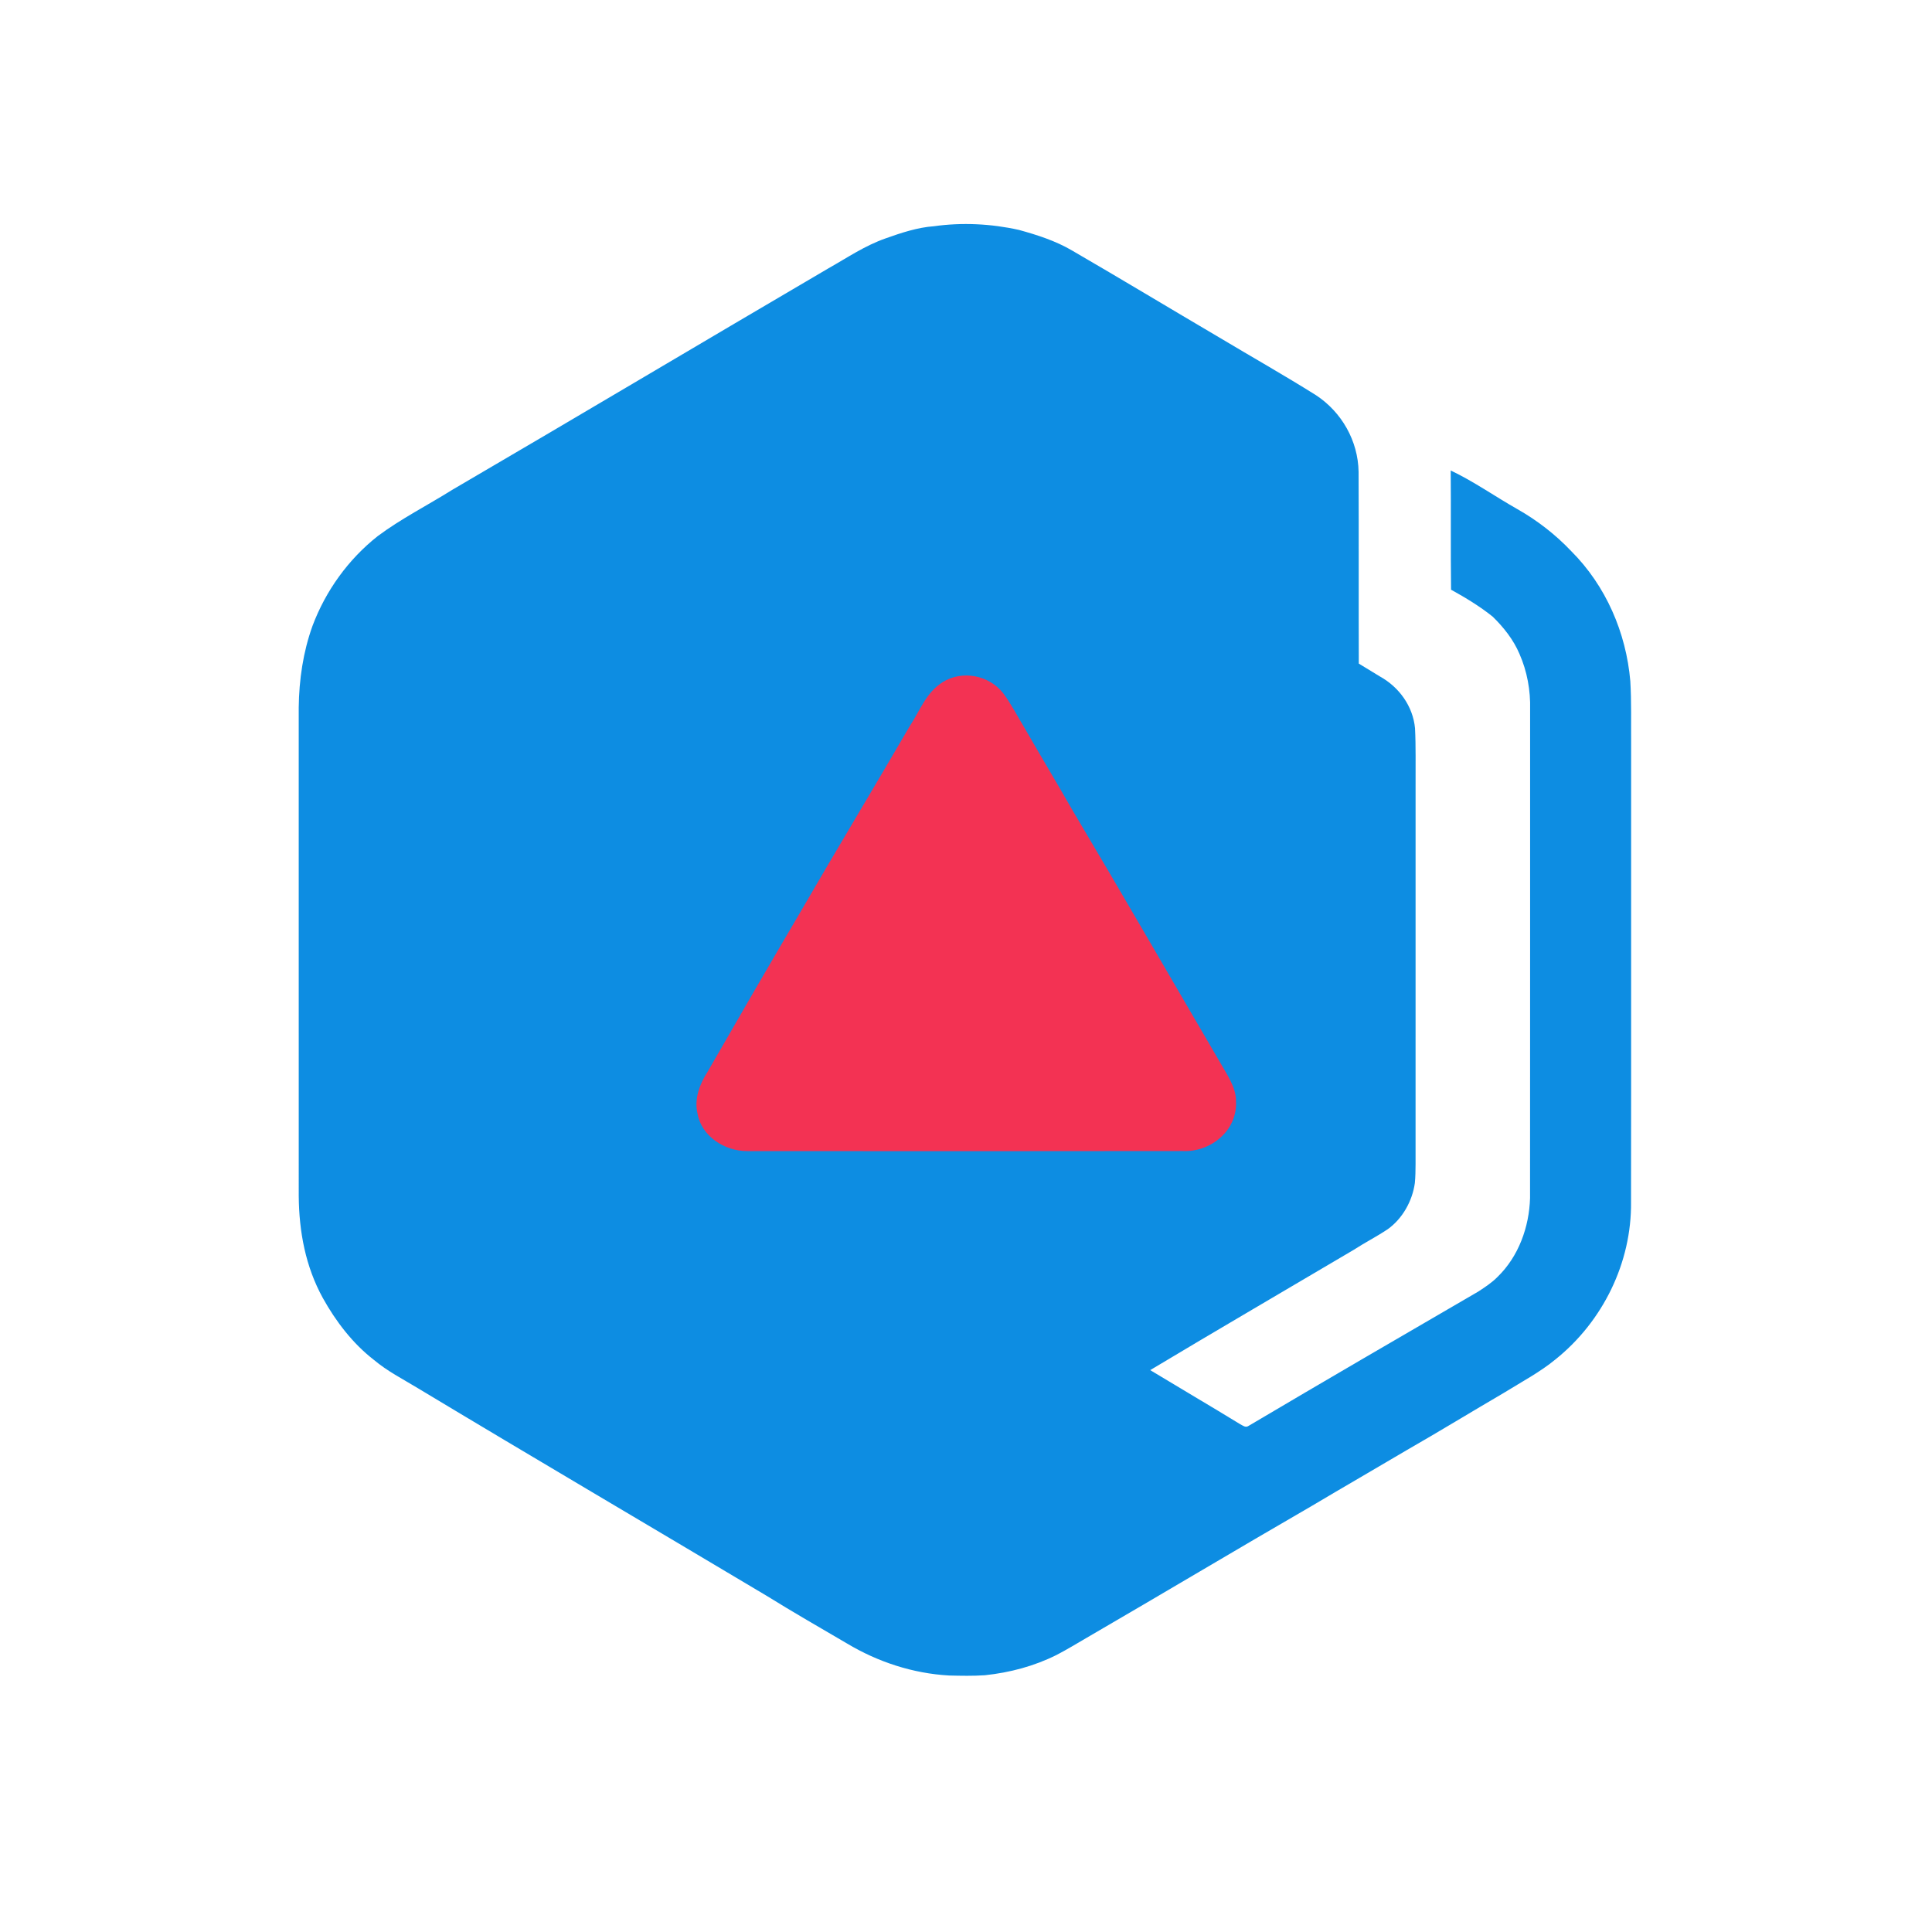 <svg style="background:none" xmlns="http://www.w3.org/2000/svg" version="1.1" viewBox="0 0 1024 1024" width="1024.0pt" height="1024.0pt">
<defs>
  <mask id="innerHole" maskUnits="userSpaceOnUse" x="0" y="0" width="1024" height="1024">
    <rect x="0" y="0" width="1024" height="1024" fill="white"/>
    <path d="M 513.00 173.99 C 520.14 173.57 526.99 175.17 533.74 177.36 C 542.25 180.75 550.11 186.34 558.08 190.85 C 588.36 208.97 618.73 226.84 649.04 244.90 C 652.23 246.97 655.96 248.66 658.73 251.26 C 663.38 255.87 666.02 262.47 666.01 269.00 C 666.04 286.36 666.00 303.72 666.19 321.08 C 662.61 319.36 659.25 317.27 655.88 315.18 C 645.78 309.28 635.68 303.37 625.68 297.30 C 597.91 281.07 570.26 264.84 542.59 248.45 C 537.11 245.62 531.82 241.63 526.03 239.89 C 515.54 236.98 504.41 237.12 494.27 241.26 C 490.84 242.69 487.78 244.69 484.60 246.57 C 450.82 266.11 417.44 286.14 383.71 305.78 C 352.76 324.01 320.75 342.92 289.99 360.99 C 280.29 366.72 273.86 377.83 273.08 389.00 C 272.85 393.27 273.08 397.55 272.94 401.81 C 252.61 413.59 232.30 425.49 212.07 437.44 C 211.91 417.29 212.05 397.14 211.99 377.00 C 211.84 372.00 212.78 366.86 213.77 361.97 C 216.46 349.25 223.73 337.95 233.35 329.34 C 237.72 325.65 243.00 322.80 247.81 319.83 C 269.80 306.34 292.32 293.76 314.41 280.44 C 321.42 276.45 328.34 272.33 335.29 268.24 C 383.93 239.43 432.34 210.80 481.09 182.16 C 490.55 176.33 501.91 173.46 513.00 173.99 Z" fill="black" />
    <path d="M 509.98 298.03 C 514.29 297.71 518.46 297.76 522.50 299.46 C 527.92 301.68 532.95 305.07 537.97 308.06 C 584.34 335.51 630.16 362.94 676.35 390.63 C 681.21 393.30 686.16 396.02 690.63 399.31 C 696.63 404.26 698.54 411.49 698.77 418.99 C 698.83 476.94 698.74 535.06 698.83 593.00 C 698.74 597.93 699.42 603.31 698.06 608.00 C 696.47 614.24 692.49 619.62 687.00 622.97 C 667.16 634.44 647.53 646.23 627.73 657.77 C 593.47 678.40 559.30 698.54 524.90 718.88 C 516.21 723.74 505.77 722.73 497.46 717.59 C 444.14 685.70 390.59 654.38 337.06 622.88 C 328.77 617.98 324.71 609.49 324.85 600.00 C 324.51 542.34 324.75 484.66 324.64 427.00 C 324.79 421.59 324.26 415.32 326.36 410.27 C 327.74 406.99 329.60 403.67 332.17 401.16 C 335.06 398.23 338.56 396.25 342.05 394.11 C 358.84 384.16 375.65 374.26 392.59 364.57 C 426.81 344.42 460.97 324.28 495.32 304.35 C 500.08 301.97 504.59 298.63 509.98 298.03 Z" fill="black" />
    <path d="M 272.93 464.60 C 273.10 517.05 272.94 569.55 273.01 622.00 C 273.45 630.37 275.93 638.30 281.15 644.94 C 285.64 651.56 292.52 654.87 299.22 658.82 C 309.99 665.40 320.91 671.72 331.63 678.38 C 341.42 683.80 350.80 689.93 360.51 695.46 C 388.56 712.46 416.93 729.05 444.90 746.17 C 460.53 755.52 476.01 765.07 491.74 774.24 C 503.33 780.50 517.78 780.83 529.37 774.37 C 537.61 769.64 545.78 764.75 553.96 759.92 C 555.20 759.27 556.56 757.98 558.00 758.04 C 560.24 758.99 562.33 760.33 564.42 761.57 C 578.49 770.21 592.75 778.53 606.92 787.01 C 604.26 788.66 601.62 790.31 598.90 791.85 C 579.86 802.79 561.02 814.06 542.05 825.13 C 533.34 830.74 523.35 834.13 513.02 834.92 C 501.62 835.23 490.23 832.42 480.43 826.56 C 464.16 816.82 447.95 807.04 431.61 797.40 C 367.87 759.63 304.66 722.00 240.66 684.31 C 232.92 679.99 226.38 673.90 221.40 666.59 C 215.63 658.33 212.66 647.99 212.02 638.00 C 211.97 592.06 212.01 546.06 212.00 500.12 C 222.30 494.00 232.78 488.23 242.99 481.98 C 253.09 476.41 262.76 470.03 272.93 464.60 Z" fill="black" />
  </mask>
</defs>
<g mask="url(#innerHole)">
  <path d="M 540.01 121.85 C 549.64 124.49 559.61 127.69 568.24 132.79 C 594.27 147.89 620.23 163.57 646.18 178.83 C 663.27 189.06 680.64 198.88 697.50 209.46 C 711.12 218.42 719.79 233.63 720.08 250.00 C 720.22 283.90 720.08 317.81 720.19 351.72 C 723.91 354.02 727.66 356.30 731.41 358.56 C 741.56 364.18 748.88 374.31 749.99 385.98 C 750.48 395.66 750.22 405.32 750.29 415.00 C 750.28 482.33 750.30 549.67 750.28 617.00 C 750.25 620.34 750.23 623.70 749.90 627.03 C 748.59 636.53 743.38 645.89 735.52 651.51 C 729.67 655.42 723.36 658.63 717.44 662.47 C 681.53 683.71 645.42 704.73 609.63 726.19 C 625.47 735.78 641.45 745.14 657.25 754.81 C 658.70 755.55 660.15 756.87 661.77 755.75 C 702.05 731.91 742.98 708.11 783.52 684.55 C 787.09 682.22 790.78 679.80 793.75 676.76 C 804.90 665.94 810.51 650.34 810.96 635.00 C 811.02 548.67 810.97 462.33 810.99 376.00 C 811.26 366.00 809.41 355.79 805.37 346.62 C 802.19 339.09 796.97 332.50 791.15 326.83 C 784.33 321.35 776.73 316.77 769.09 312.55 C 768.83 291.50 769.09 270.43 768.91 249.37 C 781.14 255.17 792.39 263.14 804.17 269.81 C 814.76 275.80 824.45 283.32 832.82 292.15 C 851.14 310.47 861.88 335.29 864.10 361.00 C 864.75 372.00 864.43 382.99 864.53 394.00 C 864.46 475.00 864.60 556.00 864.48 637.00 C 864.87 669.21 849.51 700.41 824.47 720.48 C 816.27 727.26 806.30 732.52 797.20 738.17 C 779.96 748.25 762.93 758.67 745.61 768.60 C 728.90 778.50 711.94 788.25 695.23 798.20 C 655.37 821.27 615.84 844.90 576.02 868.03 C 570.73 871.09 565.51 874.31 560.08 877.12 C 548.17 883.09 535.25 886.51 522.02 887.91 C 515.68 888.34 509.35 888.21 503.00 888.05 C 483.87 886.96 465.36 880.91 448.95 871.09 C 434.67 862.73 420.32 854.49 406.27 845.77 C 344.83 809.10 282.97 772.79 221.33 735.68 C 213.35 730.84 205.32 726.78 198.20 720.79 C 186.95 712.10 177.95 700.31 171.09 687.94 C 161.93 671.27 158.51 652.87 158.34 634.00 C 158.34 547.67 158.34 461.33 158.33 375.00 C 158.52 360.23 160.63 345.62 165.65 331.69 C 172.63 313.11 184.58 296.50 200.16 284.18 C 212.51 274.96 226.57 267.85 239.64 259.66 C 306.44 220.63 372.35 181.34 439.17 142.17 C 449.34 136.43 458.23 130.29 469.35 126.36 C 477.53 123.45 486.31 120.52 495.01 119.91 C 509.88 117.81 525.36 118.58 540.01 121.85 Z" fill="#0d8de2" />
</g>
<path d="M 531.68 367.38 C 535.98 373.17 539.36 379.78 543.09 385.94 C 551.48 400.52 560.15 414.94 568.50 429.54 C 594.77 473.73 620.43 518.25 646.39 562.62 C 649.99 569.09 655.36 576.29 655.10 584.00 C 655.46 590.58 652.68 597.35 647.95 601.91 C 642.55 607.39 634.68 610.42 627.00 610.07 C 550.00 610.20 473.00 610.15 396.00 610.10 C 384.21 610.16 371.79 602.33 369.69 590.18 C 367.84 582.40 370.87 574.51 375.06 568.02 C 391.37 539.63 407.68 511.53 424.28 483.31 C 443.33 450.42 462.98 417.90 482.08 385.04 C 487.76 376.45 490.67 367.26 499.59 361.58 C 509.97 355.04 524.17 357.83 531.68 367.38 Z" fill="#f33253" />
</svg>